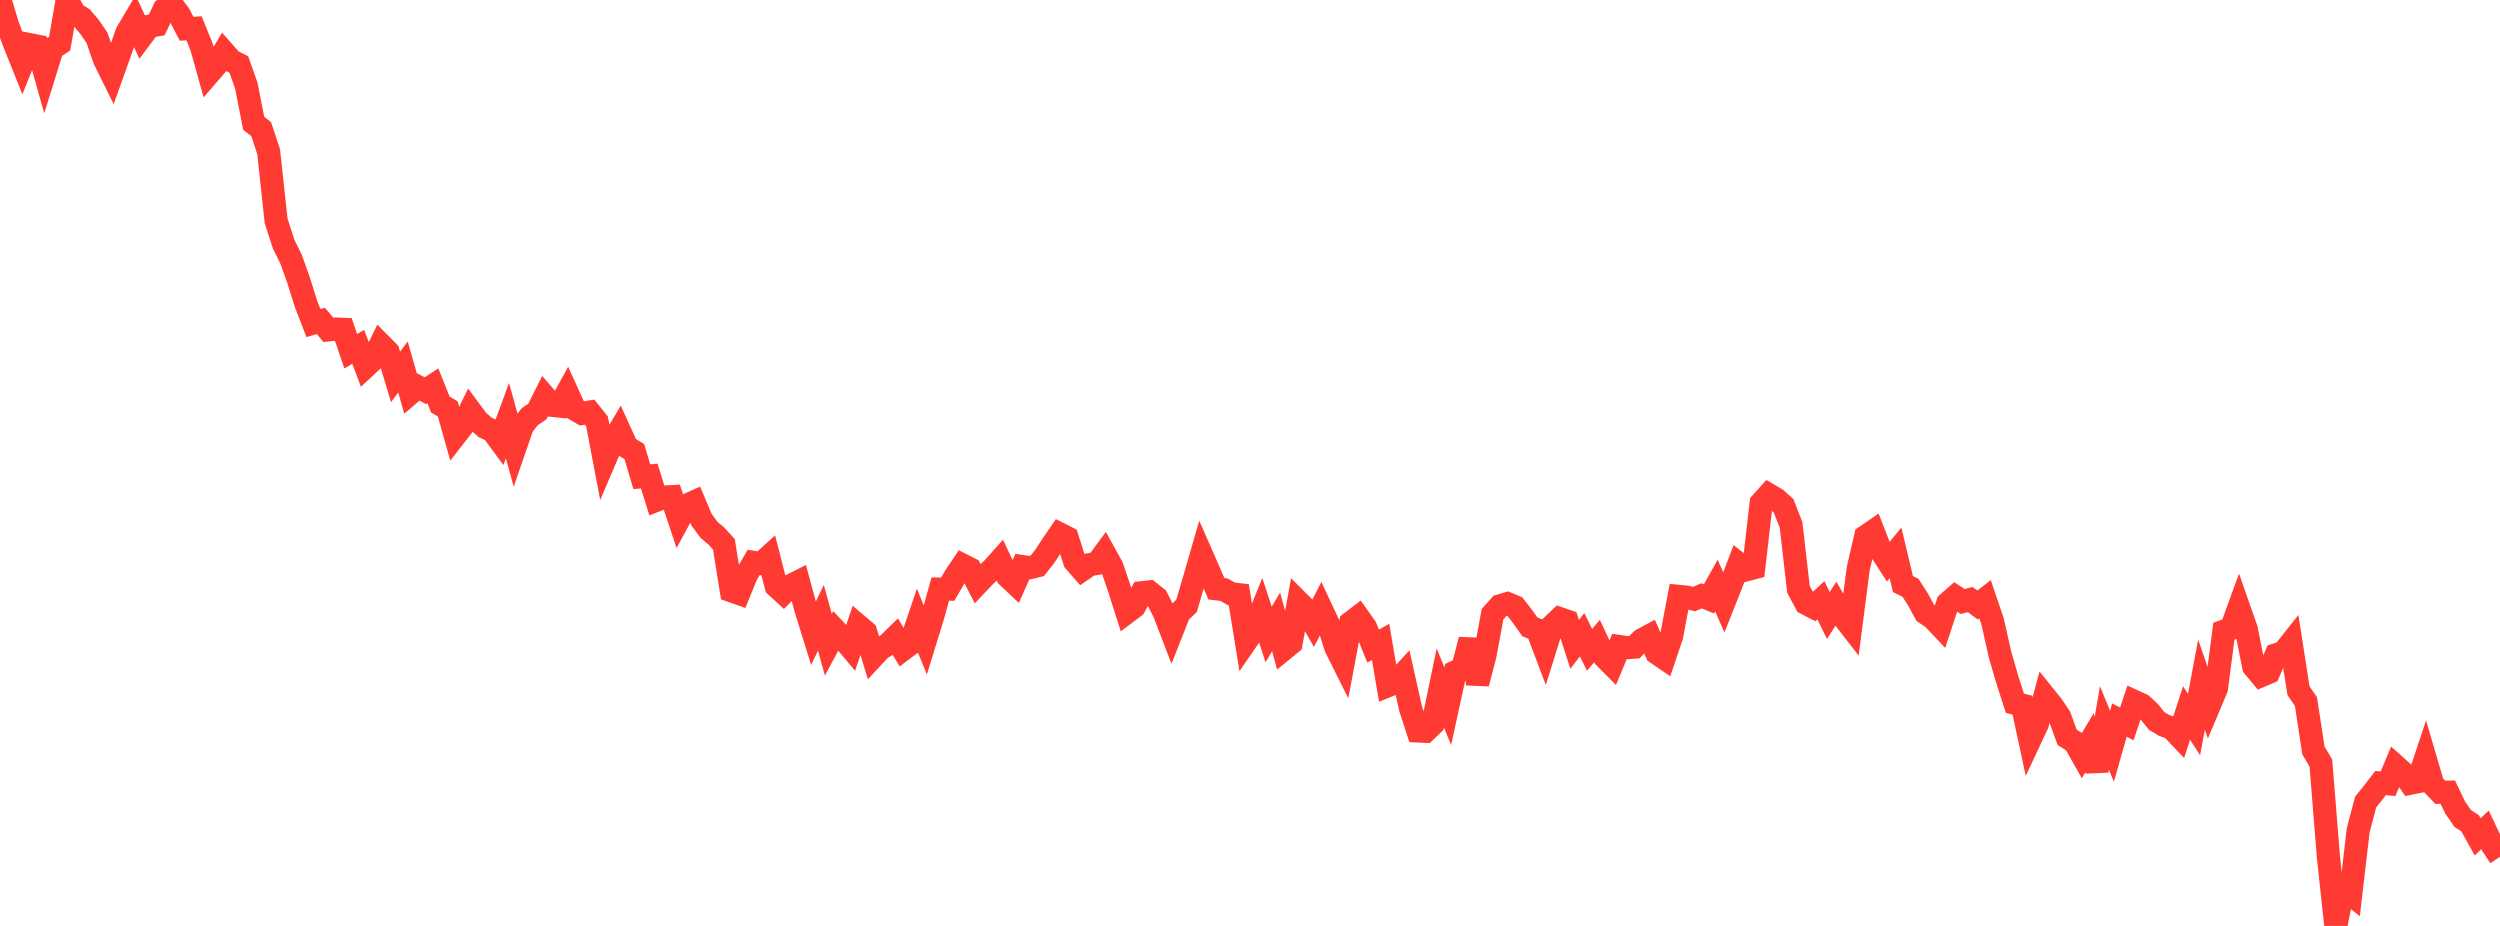 <?xml version="1.0" standalone="no"?>
<!DOCTYPE svg PUBLIC "-//W3C//DTD SVG 1.1//EN" "http://www.w3.org/Graphics/SVG/1.1/DTD/svg11.dtd">

<svg width="135" height="50" viewBox="0 0 135 50" preserveAspectRatio="none" 
  xmlns="http://www.w3.org/2000/svg"
  xmlns:xlink="http://www.w3.org/1999/xlink">


<polyline points="0.0, 0.0 0.403, 1.347 0.806, 2.414 1.209, 3.417 1.612, 2.414 2.015, 2.494 2.418, 3.92 2.821, 2.622 3.224, 2.352 3.627, 0.004 4.03, 0.728 4.433, 0.98 4.836, 1.453 5.239, 2.044 5.642, 3.211 6.045, 4.028 6.448, 2.903 6.851, 1.765 7.254, 1.084 7.657, 1.958 8.06, 1.417 8.463, 1.347 8.866, 0.502 9.269, 0.244 9.672, 0.776 10.075, 1.552 10.478, 1.529 10.881, 2.522 11.284, 3.967 11.687, 3.501 12.09, 2.82 12.493, 3.277 12.896, 3.482 13.299, 4.618 13.701, 6.663 14.104, 6.971 14.507, 8.191 14.91, 11.926 15.313, 13.178 15.716, 13.992 16.119, 15.118 16.522, 16.405 16.925, 17.445 17.328, 17.33 17.731, 17.812 18.134, 17.771 18.537, 17.786 18.94, 18.967 19.343, 18.729 19.746, 19.795 20.149, 19.421 20.552, 18.595 20.955, 19.001 21.358, 20.353 21.761, 19.818 22.164, 21.232 22.567, 20.886 22.97, 21.096 23.373, 20.833 23.776, 21.839 24.179, 22.082 24.582, 23.514 24.985, 22.998 25.388, 22.176 25.791, 22.718 26.194, 23.076 26.597, 23.264 27.0, 23.81 27.403, 22.718 27.806, 24.176 28.209, 23.008 28.612, 22.496 29.015, 22.223 29.418, 21.419 29.821, 21.888 30.224, 21.931 30.627, 21.197 31.03, 22.084 31.433, 22.325 31.836, 22.255 32.239, 22.76 32.642, 24.874 33.045, 23.934 33.448, 23.252 33.851, 24.14 34.254, 24.385 34.657, 25.744 35.06, 25.707 35.463, 27.004 35.866, 26.844 36.269, 26.82 36.672, 28.03 37.075, 27.284 37.478, 27.106 37.881, 28.059 38.284, 28.611 38.687, 28.951 39.09, 29.393 39.493, 31.9 39.896, 32.043 40.299, 31.054 40.701, 30.369 41.104, 30.435 41.507, 30.069 41.91, 31.647 42.313, 32.018 42.716, 31.615 43.119, 31.412 43.522, 32.905 43.925, 34.201 44.328, 33.359 44.731, 34.812 45.134, 34.061 45.537, 34.49 45.94, 34.971 46.343, 33.784 46.746, 34.126 47.149, 35.461 47.552, 35.028 47.955, 34.79 48.358, 34.395 48.761, 35.072 49.164, 34.769 49.567, 33.576 49.97, 34.566 50.373, 33.259 50.776, 31.81 51.179, 31.813 51.582, 31.115 51.985, 30.52 52.388, 30.726 52.791, 31.51 53.194, 31.085 53.597, 30.716 54.0, 30.265 54.403, 31.119 54.806, 31.499 55.209, 30.595 55.612, 30.654 56.015, 30.554 56.418, 30.04 56.821, 29.426 57.224, 28.836 57.627, 29.041 58.03, 30.312 58.433, 30.771 58.836, 30.492 59.239, 30.425 59.642, 29.878 60.045, 30.609 60.448, 31.796 60.851, 33.063 61.254, 32.759 61.657, 32.008 62.06, 31.964 62.463, 32.285 62.866, 33.071 63.269, 34.123 63.672, 33.103 64.075, 32.71 64.478, 31.343 64.881, 29.947 65.284, 30.866 65.687, 31.795 66.09, 31.841 66.493, 32.068 66.896, 32.114 67.299, 34.609 67.701, 34.026 68.104, 33.028 68.507, 34.261 68.91, 33.584 69.313, 35.064 69.716, 34.734 70.119, 32.509 70.522, 32.914 70.925, 33.624 71.328, 32.842 71.731, 33.7 72.134, 34.96 72.537, 35.767 72.94, 33.628 73.343, 33.319 73.746, 33.889 74.149, 34.889 74.552, 34.663 74.955, 37.023 75.358, 36.858 75.761, 36.42 76.164, 38.235 76.567, 39.473 76.97, 39.49 77.373, 39.099 77.776, 37.148 78.179, 38.134 78.582, 36.286 78.985, 36.096 79.388, 34.544 79.791, 36.911 80.194, 35.352 80.597, 33.166 81.0, 32.717 81.403, 32.596 81.806, 32.764 82.209, 33.28 82.612, 33.848 83.015, 34.012 83.418, 35.076 83.821, 33.791 84.224, 33.407 84.627, 33.544 85.03, 34.795 85.433, 34.275 85.836, 35.091 86.239, 34.617 86.642, 35.479 87.045, 35.885 87.448, 34.913 87.851, 34.975 88.254, 34.945 88.657, 34.555 89.06, 34.339 89.463, 35.265 89.866, 35.539 90.269, 34.339 90.672, 32.207 91.075, 32.246 91.478, 32.352 91.881, 32.174 92.284, 32.34 92.687, 31.621 93.09, 32.536 93.493, 31.518 93.896, 30.451 94.299, 30.767 94.701, 30.662 95.104, 27.163 95.507, 26.715 95.91, 26.949 96.313, 27.312 96.716, 28.342 97.119, 31.826 97.522, 32.579 97.925, 32.79 98.328, 32.413 98.731, 33.236 99.134, 32.611 99.537, 33.312 99.94, 33.832 100.343, 30.715 100.746, 28.969 101.149, 28.692 101.552, 29.725 101.955, 30.347 102.358, 29.856 102.761, 31.542 103.164, 31.738 103.567, 32.363 103.97, 33.103 104.373, 33.37 104.776, 33.797 105.179, 32.572 105.582, 32.219 105.985, 32.482 106.388, 32.376 106.791, 32.671 107.194, 32.357 107.597, 33.546 108.0, 35.338 108.403, 36.732 108.806, 37.976 109.209, 38.078 109.612, 39.955 110.015, 39.094 110.418, 37.607 110.821, 38.108 111.224, 38.711 111.627, 39.816 112.03, 40.07 112.433, 40.783 112.836, 40.107 113.239, 41.615 113.642, 39.308 114.045, 40.301 114.448, 38.884 114.851, 39.089 115.254, 37.878 115.657, 38.063 116.06, 38.433 116.463, 38.934 116.866, 39.173 117.269, 39.313 117.672, 39.74 118.075, 38.501 118.478, 39.125 118.881, 36.969 119.284, 38.132 119.687, 37.174 120.09, 34.085 120.493, 33.938 120.896, 32.83 121.299, 33.979 121.701, 35.997 122.104, 36.483 122.507, 36.311 122.91, 35.36 123.313, 35.226 123.716, 34.717 124.119, 37.3 124.522, 37.884 124.925, 40.525 125.328, 41.205 125.731, 46.24 126.134, 50.0 126.537, 47.964 126.94, 48.285 127.343, 44.827 127.746, 43.306 128.149, 42.805 128.552, 42.283 128.955, 42.321 129.358, 41.363 129.761, 41.722 130.164, 42.292 130.567, 42.21 130.97, 40.995 131.373, 42.367 131.776, 42.783 132.179, 42.777 132.582, 43.613 132.985, 44.197 133.388, 44.46 133.791, 45.189 134.194, 44.811 134.597, 45.66 135.0, 46.267" fill="none" stroke="#ff3a33" stroke-width="1.25"/>

</svg>